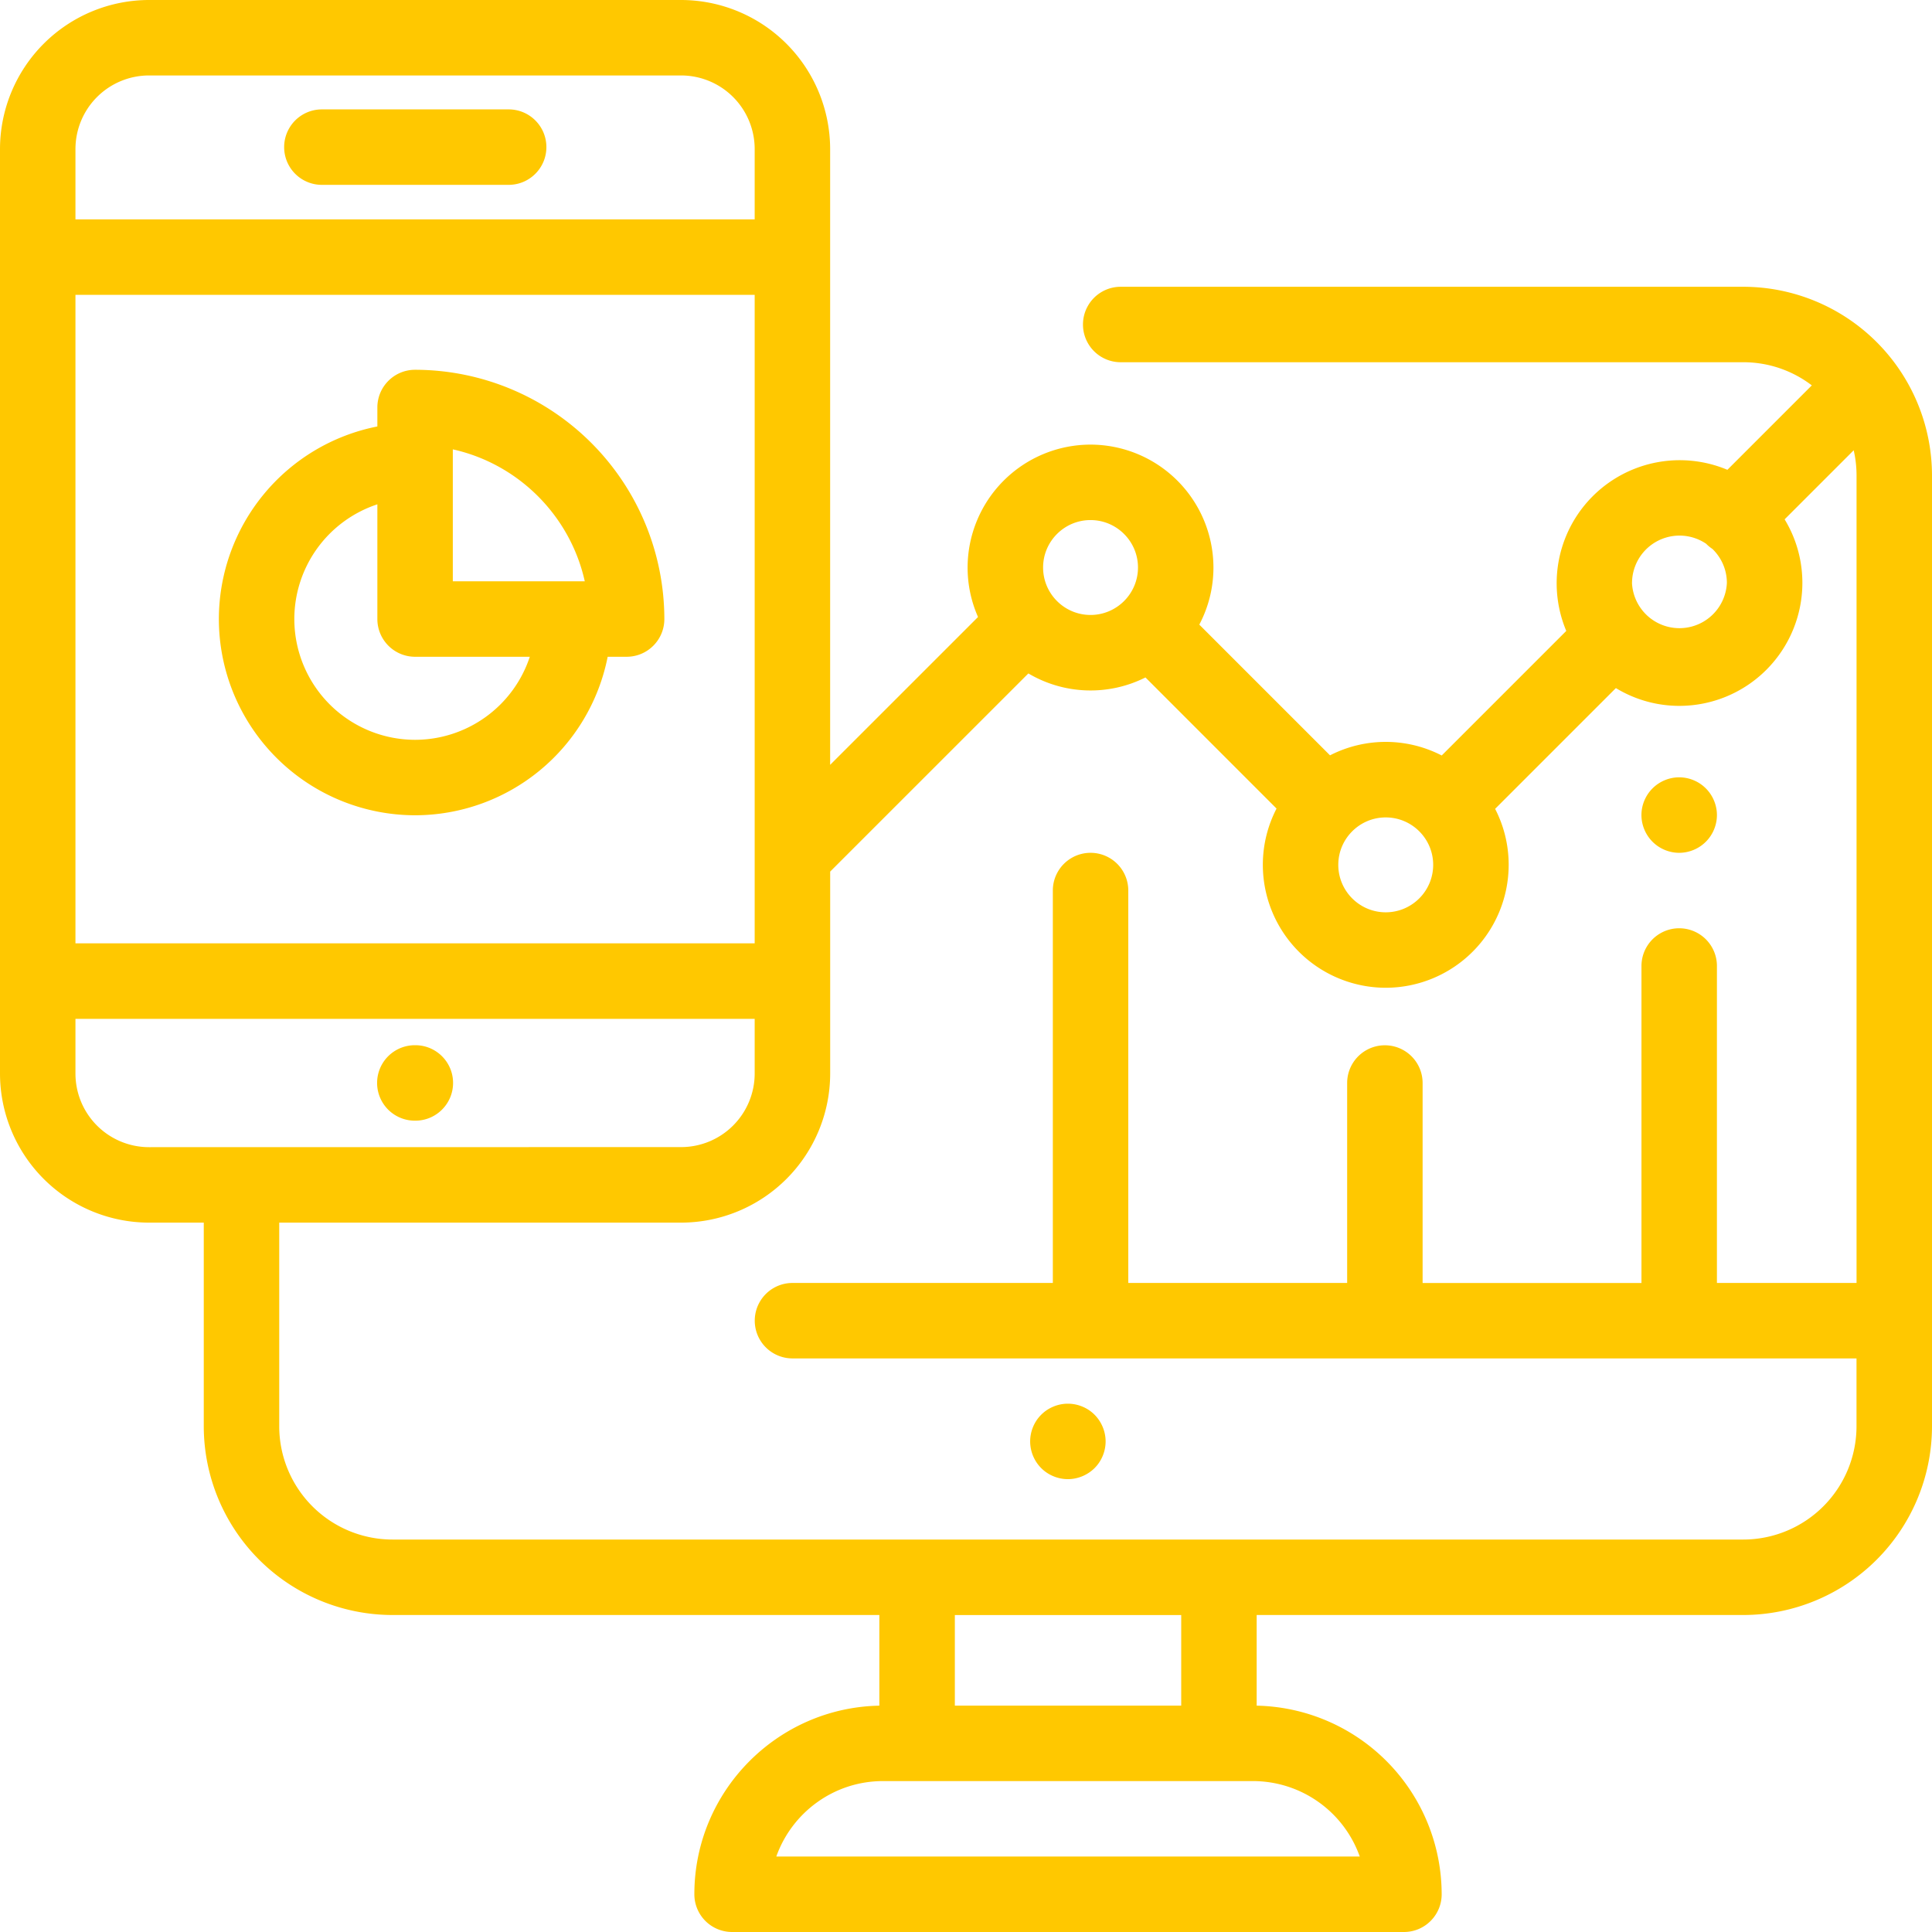 <svg xmlns="http://www.w3.org/2000/svg" width="53" height="53" viewBox="0 0 53 53"><g><g><path fill="#ffc800" d="M47.1 22.36c0 .272-.111.539-.304.731-.192.193-.46.304-.732.304-.272 0-.539-.111-.731-.304a1.042 1.042 0 0 1-.304-.732c0-.272.111-.539.304-.731.192-.193.46-.304.731-.304.273 0 .54.111.732.304.193.192.304.46.304.731zM30.33 39.542c0 .272-.11.54-.303.732-.193.192-.46.303-.732.303-.272 0-.54-.11-.732-.303a1.042 1.042 0 0 1-.303-.732c0-.272.11-.54.303-.732.193-.193.46-.303.732-.303.272 0 .54.11.732.303.192.193.303.46.303.732zm-12.105-22.56c0 .572-.463 1.035-1.035 1.035h-.52a5.392 5.392 0 0 1-5.283 4.348 5.389 5.389 0 0 1-5.383-5.383 5.392 5.392 0 0 1 4.348-5.283v-.52c0-.572.463-1.035 1.035-1.035a6.846 6.846 0 0 1 6.838 6.838zm-3.691 1.035h-3.147a1.035 1.035 0 0 1-1.035-1.035v-3.147a3.318 3.318 0 0 0-2.278 3.147 3.316 3.316 0 0 0 3.313 3.313 3.318 3.318 0 0 0 3.147-2.278zm1.508-2.07c-.4-1.8-1.82-3.22-3.62-3.62v3.62zm-3.613 13.761c0 .572-.464 1.035-1.035 1.035h-.014a1.035 1.035 0 0 1 0-2.07h.014c.571 0 1.035.463 1.035 1.035zm2.56-25.672c0 .572-.464 1.035-1.036 1.035H8.83a1.035 1.035 0 0 1 0-2.07h5.124c.572 0 1.035.463 1.035 1.035zM53 13.043v26.086a5.182 5.182 0 0 1-5.176 5.175h-13.35v2.487a5.181 5.181 0 0 1 5.075 5.174c0 .571-.463 1.035-1.035 1.035h-18.43a1.035 1.035 0 0 1-1.036-1.035c0-2.82 2.268-5.12 5.075-5.174v-2.487H10.766A5.182 5.182 0 0 1 5.59 39.13v-5.59H4.089A4.094 4.094 0 0 1 0 29.45V4.09A4.094 4.094 0 0 1 4.089 0h14.596a4.094 4.094 0 0 1 4.088 4.089v16.893l4.057-4.056a3.35 3.35 0 0 1-.286-1.358 3.376 3.376 0 0 1 3.372-3.371 3.376 3.376 0 0 1 3.372 3.371 3.35 3.35 0 0 1-.388 1.567l3.586 3.586a3.35 3.35 0 0 1 3.064.004l3.417-3.417a3.376 3.376 0 0 1 4.42-4.42l2.316-2.316a3.09 3.09 0 0 0-1.879-.635h-17.08a1.035 1.035 0 0 1 0-2.07h17.08A5.182 5.182 0 0 1 53 13.043zm-8.23 2.949a1.303 1.303 0 0 0 2.603 0c0-.366-.152-.696-.396-.933a1.043 1.043 0 0 1-.164-.133l-.004-.006a1.303 1.303 0 0 0-2.038 1.072zm-8.057 7.733c0 .718.584 1.302 1.301 1.302.718 0 1.302-.584 1.302-1.302 0-.718-.584-1.301-1.302-1.301-.717 0-1.301.583-1.301 1.301zm-8.098-8.157c0 .718.583 1.302 1.301 1.302s1.302-.584 1.302-1.302c0-.717-.584-1.301-1.302-1.301-.718 0-1.301.584-1.301 1.301zM2.07 6.018h18.633v-1.93a2.02 2.02 0 0 0-2.018-2.018H4.089A2.02 2.02 0 0 0 2.07 4.09zm0 19.86h18.633V8.089H2.07zm16.615 5.59a2.02 2.02 0 0 0 2.018-2.018v-1.5H2.07v1.5A2.02 2.02 0 0 0 4.09 31.47zM34.373 48.86H24.224c-1.35 0-2.5.865-2.928 2.07h16.006a3.111 3.111 0 0 0-2.929-2.07zm-1.969-2.07v-2.485h-6.21v2.485zM50.93 13.043a3.1 3.1 0 0 0-.078-.691l-1.895 1.895c.31.51.487 1.107.487 1.745a3.376 3.376 0 0 1-3.371 3.372 3.352 3.352 0 0 1-1.745-.488l-3.313 3.313c.237.46.372.983.372 1.536a3.376 3.376 0 0 1-3.372 3.372 3.376 3.376 0 0 1-3.372-3.372c0-.556.137-1.081.376-1.544l-3.596-3.597a3.35 3.35 0 0 1-3.212-.11l-5.437 5.436v5.54a4.094 4.094 0 0 1-4.088 4.09H7.66v5.589a3.109 3.109 0 0 0 3.106 3.105h37.058a3.109 3.109 0 0 0 3.105-3.105v-1.864H21.74a1.035 1.035 0 0 1 0-2.07h7.142V24.43a1.035 1.035 0 0 1 2.07 0v10.765h6.004V29.71a1.035 1.035 0 0 1 2.07 0v5.486h6.004V26.5a1.035 1.035 0 0 1 2.07 0v8.695h3.83z"/></g></g></svg>